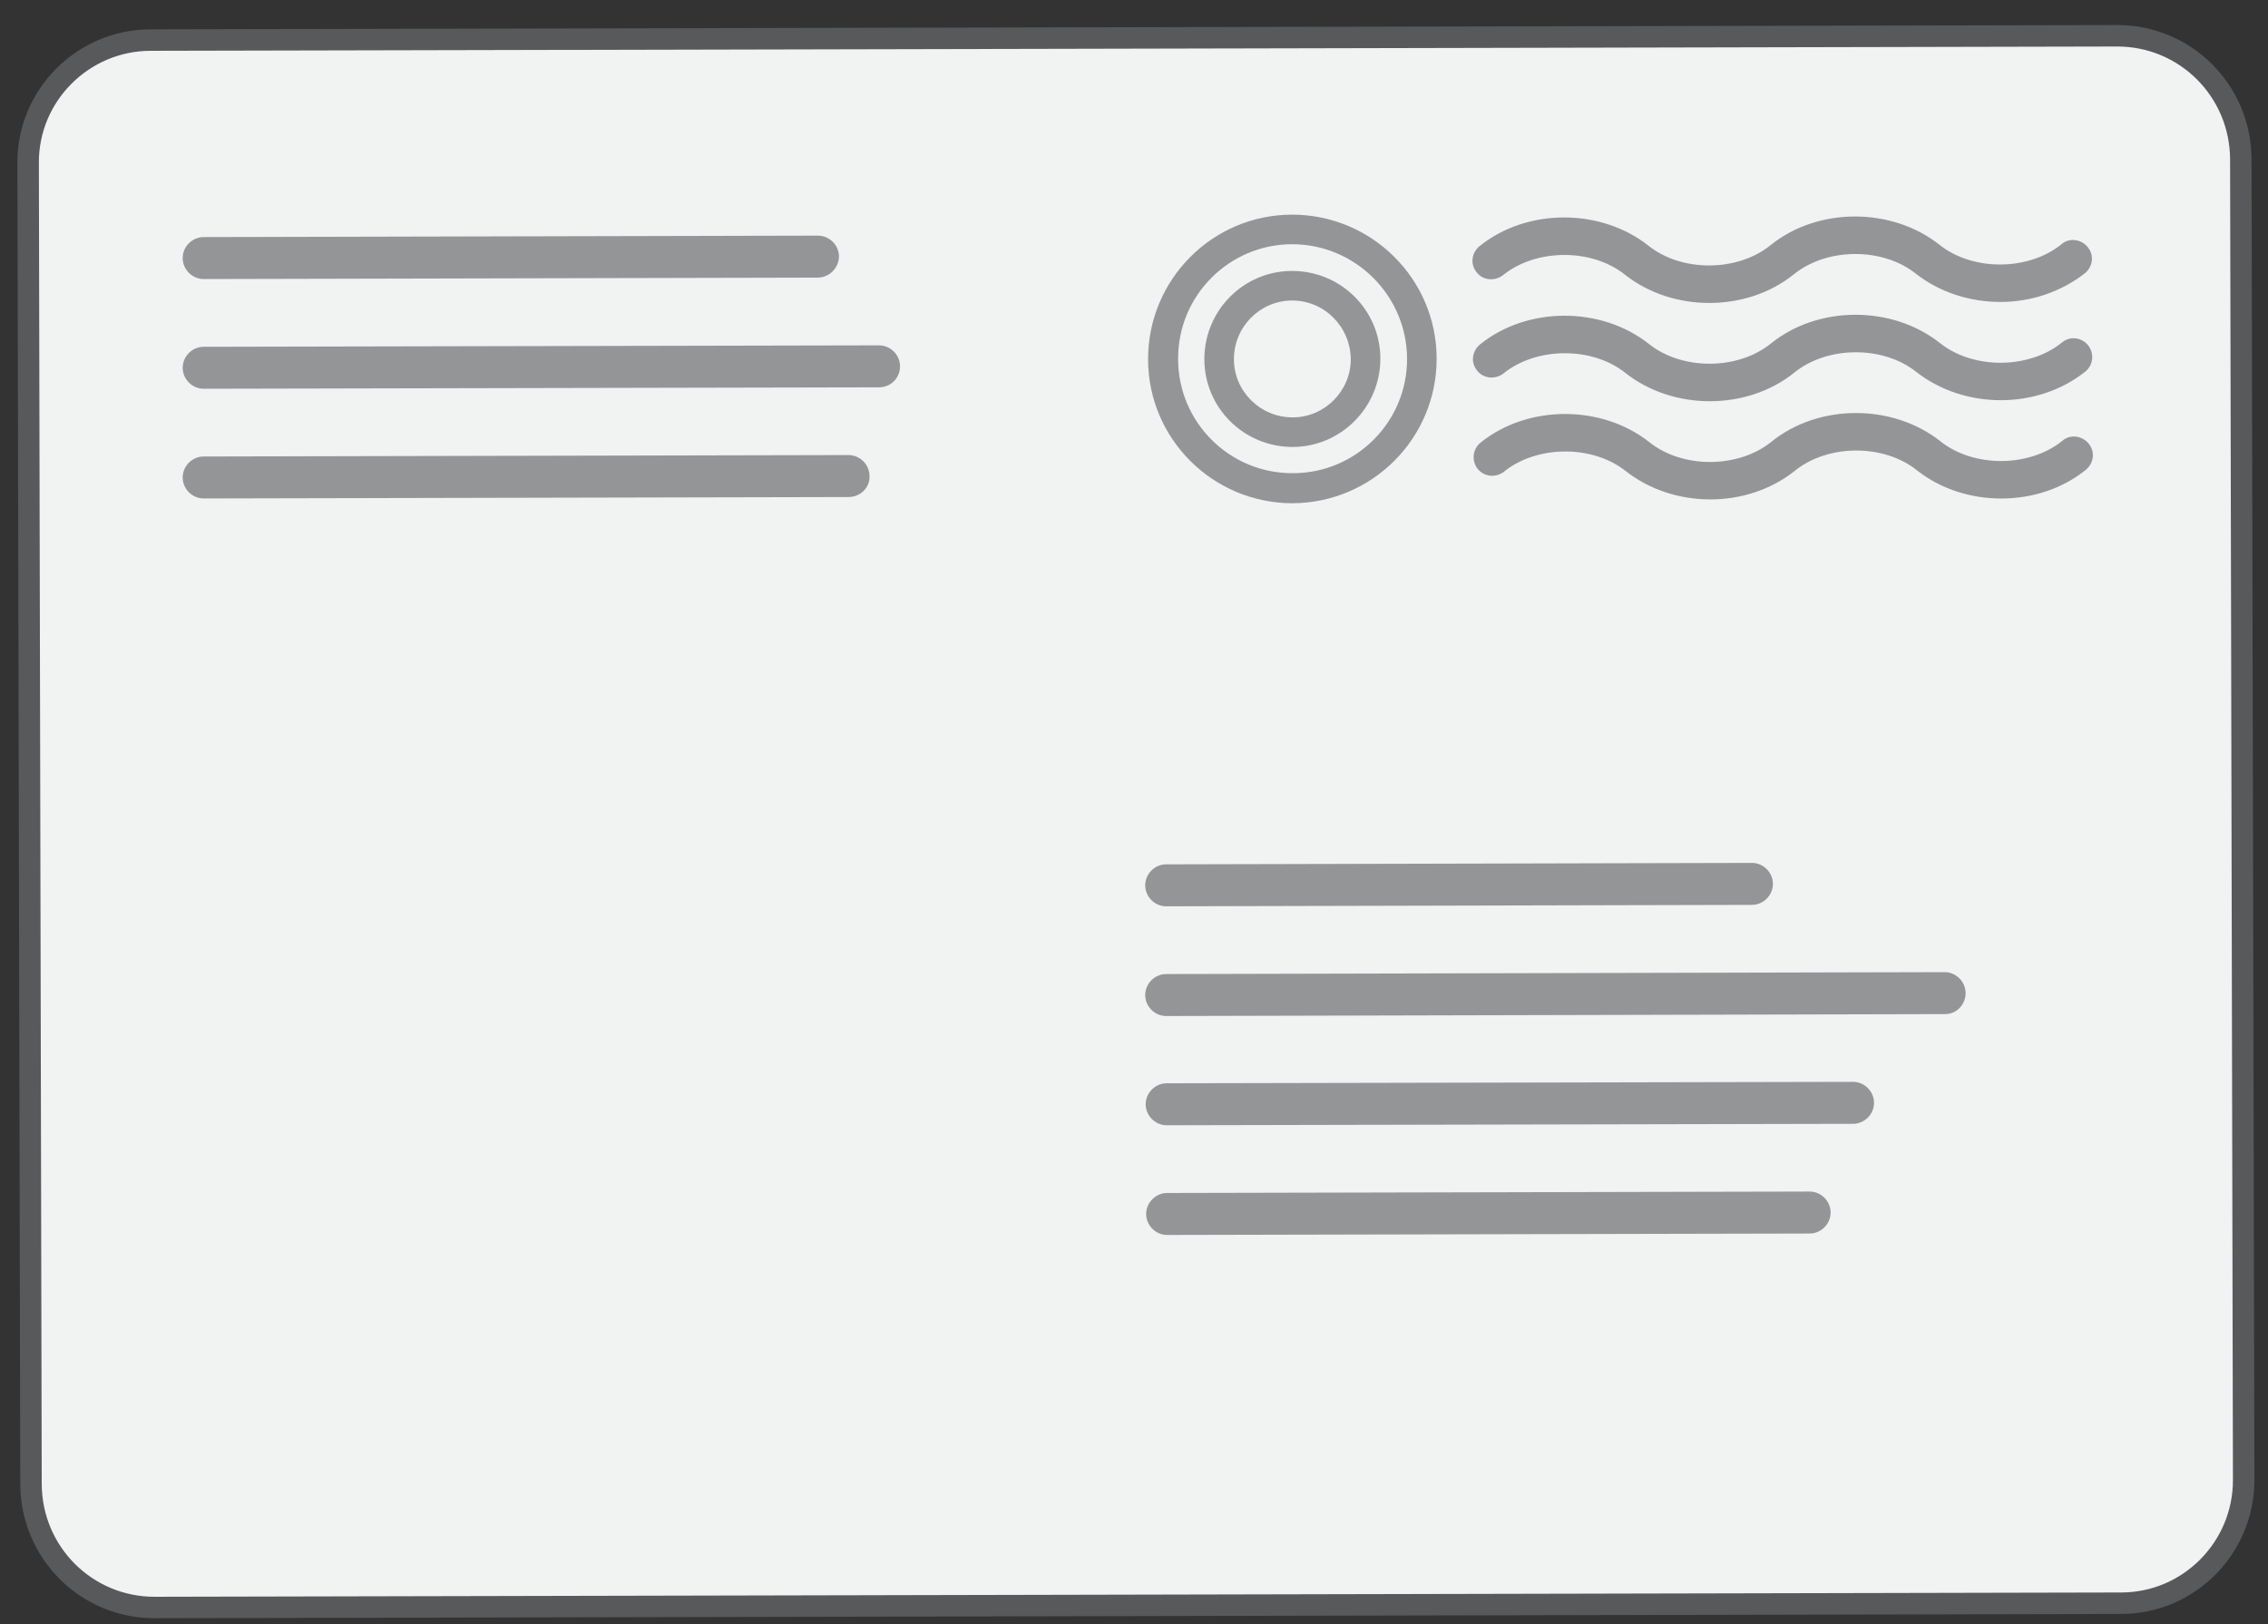 <?xml version="1.0" encoding="utf-8"?>
<!-- Generator: Adobe Illustrator 21.1.0, SVG Export Plug-In . SVG Version: 6.00 Build 0)  -->
<svg version="1.1" id="Layer_1" xmlns="http://www.w3.org/2000/svg" xmlns:xlink="http://www.w3.org/1999/xlink" x="0px" y="0px"
	 viewBox="0 0 475.5 340.5" style="enable-background:new 0 0 475.5 340.5;" xml:space="preserve">
<rect x="0" y="0" width="475.5" height="340.5" fill="#333333" stroke="none"/>
<style type="text/css">
	.st0{fill:#F1F2F2;stroke:#58595B;stroke-width:4.5;stroke-miterlimit:10;}
	.st1{opacity:0.7;fill:#6D6E71;}
</style>
<g>
	<path class="st0" d="M444.7,336.1L32.4,337c-14.3,0-25.8-11.5-25.9-25.8l-0.6-277C5.8,20,17.4,8.4,31.6,8.4l412.3-0.9
		c14.3,0,25.8,11.5,25.9,25.8l0.6,277C470.4,324.5,458.9,336.1,444.7,336.1z"/>
	<g>
		<path class="st1" d="M271,105.5c-16.7,0-30.3-13.5-30.3-30.2S254.2,45,270.9,45c16.7,0,30.3,13.5,30.3,30.2S287.7,105.4,271,105.5
			z M270.9,51.2c-13.2,0-24,10.8-23.9,24.1c0,13.2,10.8,24,24.1,23.9c13.2,0,24-10.8,23.9-24.1C294.9,61.9,284.1,51.2,270.9,51.2z"
			/>
		<path class="st1" d="M271,93.7c-10.2,0-18.5-8.2-18.5-18.4c0-10.2,8.2-18.5,18.4-18.5c10.2,0,18.5,8.2,18.5,18.4
			C289.4,85.4,281.1,93.7,271,93.7z M270.9,63c-6.7,0-12.2,5.5-12.2,12.3c0,6.7,5.5,12.2,12.3,12.2c6.7,0,12.2-5.5,12.2-12.2
			C283.1,68.4,277.6,63,270.9,63z"/>
		<path class="st1" d="M419.4,63.3c-6.4,0-12.7-2-17.7-5.9c-7-5.6-18.7-5.5-25.6,0.1c-9.9,8-25.4,8-35.4,0.1
			c-7-5.6-18.7-5.5-25.6,0.1c-1.7,1.3-4.2,1.1-5.5-0.6c-1.4-1.7-1.1-4.1,0.6-5.5c9.9-8,25.4-8,35.4-0.1c7,5.6,18.7,5.5,25.6-0.1
			c9.9-8,25.4-8,35.4-0.1c7,5.6,18.7,5.5,25.6-0.1c1.6-1.4,4.1-1.1,5.5,0.6c1.4,1.7,1.1,4.1-0.6,5.5
			C432.1,61.2,425.8,63.3,419.4,63.3z"/>
		<path class="st1" d="M419.5,83.9c-6.4,0-12.7-2-17.7-5.9c-7-5.6-18.7-5.5-25.6,0.1c-9.9,8-25.4,8-35.4,0.1
			c-7-5.6-18.7-5.5-25.6,0.1c-1.7,1.3-4.2,1.1-5.5-0.6c-1.4-1.7-1.1-4.1,0.6-5.5c9.9-8,25.4-8,35.4-0.1c7,5.6,18.7,5.5,25.6-0.1
			c9.9-8,25.4-8,35.4-0.1c7,5.6,18.7,5.5,25.6-0.1c1.7-1.4,4.1-1.1,5.5,0.6c1.3,1.7,1.1,4.1-0.6,5.5
			C432.2,81.9,425.8,83.9,419.5,83.9z"/>
		<path class="st1" d="M358.6,104.7c-6.4,0-12.7-2-17.7-5.9c-7-5.6-18.7-5.5-25.6,0.1c-1.7,1.3-4.1,1.1-5.5-0.6
			c-1.3-1.7-1.1-4.1,0.6-5.5c9.9-8,25.4-8,35.4-0.1c7,5.6,18.7,5.5,25.6-0.1c9.9-8,25.4-8,35.4-0.1c7,5.6,18.7,5.5,25.6-0.1
			c1.6-1.4,4.1-1.1,5.5,0.6c1.4,1.7,1.1,4.1-0.6,5.5c-9.9,8-25.4,8-35.4,0.1c-7-5.6-18.7-5.5-25.6,0.1
			C371.3,102.7,364.9,104.7,358.6,104.7z"/>
		<path class="st1" d="M171.4,58.2L42.7,58.5c-2.4,0-4.4-2-4.4-4.4c0-2.4,2-4.4,4.4-4.4l128.8-0.3c2.4,0,4.4,2,4.4,4.4
			C175.8,56.3,173.8,58.2,171.4,58.2z"/>
		<path class="st1" d="M184.3,81.2L42.7,81.5c-2.4,0-4.4-2-4.4-4.4c0-2.4,2-4.4,4.4-4.4l141.6-0.3c2.4,0,4.4,2,4.4,4.4
			C188.7,79.2,186.8,81.2,184.3,81.2z"/>
		<path class="st1" d="M177.9,104.2l-135.2,0.3c-2.4,0-4.4-2-4.4-4.4c0-2.4,2-4.4,4.4-4.4l135.2-0.3c2.4,0,4.4,2,4.4,4.4
			C182.4,102.2,180.4,104.2,177.9,104.2z"/>
		<path class="st1" d="M367.3,189.7L244.5,190c-2.4,0-4.4-2-4.4-4.4s2-4.4,4.4-4.4l122.8-0.3c2.4,0,4.4,2,4.4,4.4
			S369.7,189.7,367.3,189.7z"/>
		<path class="st1" d="M407.8,212.6L244.5,213c-2.4,0-4.4-2-4.4-4.4s2-4.4,4.4-4.4l163.2-0.4c2.4,0,4.4,2,4.4,4.4
			S410.2,212.6,407.8,212.6z"/>
		<path class="st1" d="M388.5,235.6l-143.9,0.3c-2.4,0-4.4-2-4.4-4.4c0-2.4,2-4.4,4.4-4.4l143.9-0.3c2.4,0,4.4,2,4.4,4.4
			C392.9,233.6,390.9,235.6,388.5,235.6z"/>
		<path class="st1" d="M379.4,258.6l-134.7,0.3c-2.4,0-4.4-2-4.4-4.4c0-2.4,2-4.4,4.4-4.4l134.7-0.3c2.4,0,4.4,2,4.4,4.4
			S381.8,258.6,379.4,258.6z"/>
	</g>
</g>
</svg>

